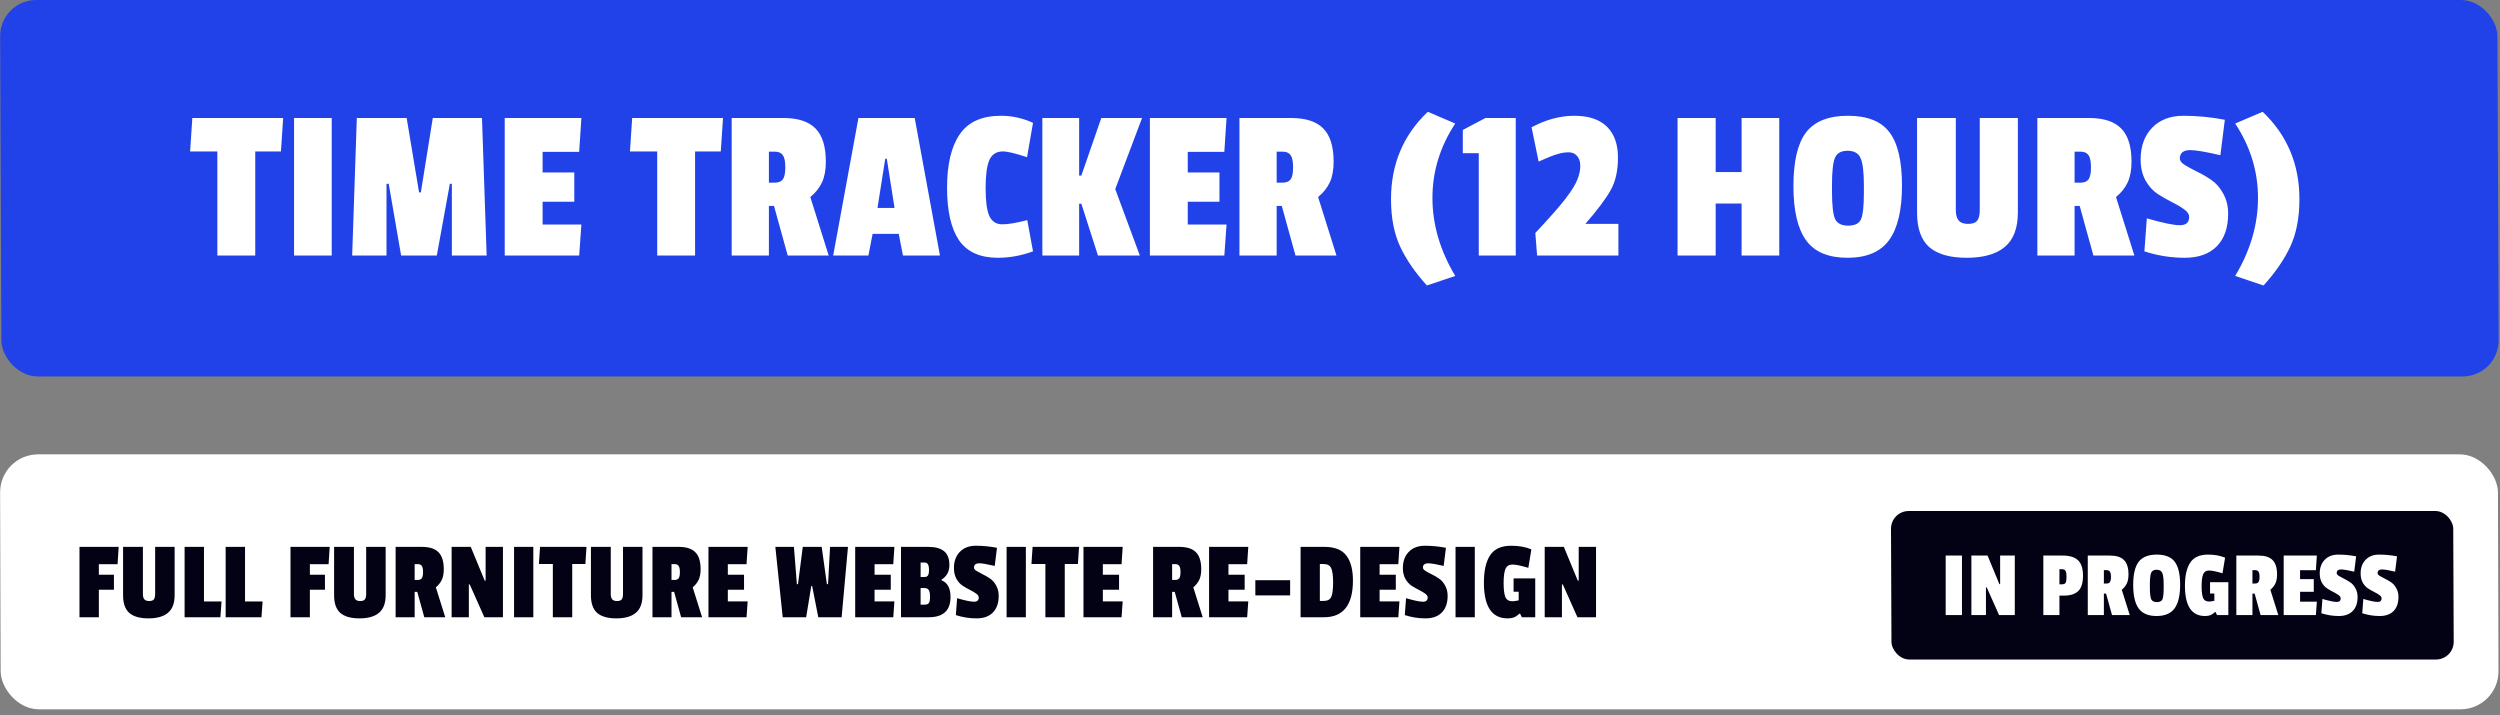 <svg xmlns="http://www.w3.org/2000/svg" width="353" height="101" viewBox="0 0 353 101" fill="none"><rect x="0" y="0" width="353" height="101" fill="#808080" stroke="none"/><rect width="352.617" height="53.156" rx="5.106" transform="matrix(1 0 0.004 1 0 0)" fill="#2142E8"></rect><path d="M39.669 21.383H36.041V36.086H30.691V21.383H26.844L27.156 16.66H39.982L39.669 21.383ZM46.838 36.086H41.52V16.66H46.838V36.086ZM68.714 36.086H63.803V25.95H63.521L61.675 36.086H56.639L54.887 25.95H54.574V36.086H49.726L50.383 16.66H57.421L59.173 27.17H59.423L61.112 16.66H68.057L68.714 36.086ZM81.778 36.086H71.267V16.66H82.091L81.778 21.446H76.616V24.355H81.09V28.484H76.616V31.706H82.091L81.778 36.086ZM101.775 21.383H98.146V36.086H92.797V21.383H88.949L89.262 16.66H102.088L101.775 21.383ZM116.608 22.822C116.608 23.99 116.43 24.96 116.076 25.731C115.721 26.503 115.169 27.202 114.418 27.827L117.014 36.086H111.227L109.288 29.078H108.568V36.086H103.313V16.66H110.57C112.656 16.66 114.178 17.15 115.137 18.13C116.118 19.11 116.608 20.674 116.608 22.822ZM109.382 25.794C109.924 25.794 110.31 25.637 110.539 25.325C110.768 25.012 110.883 24.449 110.883 23.635C110.883 22.801 110.768 22.228 110.539 21.915C110.31 21.581 109.934 21.414 109.413 21.414H108.568V25.794H109.382ZM132.722 36.086H127.498L126.904 33.02H123.213L122.618 36.086H117.644L121.211 16.66H129.156L132.722 36.086ZM126.309 29.36L125.215 22.415H124.996L123.901 29.36H126.309ZM139.168 26.576C139.168 28.411 139.345 29.725 139.7 30.517C140.075 31.289 140.68 31.675 141.514 31.675C142.348 31.675 143.527 31.477 145.049 31.081L145.862 35.491C144.215 36.096 142.557 36.398 140.888 36.398C138.386 36.398 136.561 35.575 135.414 33.927C134.288 32.259 133.725 29.788 133.725 26.513C133.725 23.218 134.319 20.705 135.508 18.974C136.697 17.223 138.636 16.347 141.326 16.347C142.911 16.347 144.423 16.68 145.862 17.348L145.018 22.197C143.391 21.654 142.254 21.383 141.608 21.383C140.69 21.383 140.054 21.79 139.7 22.603C139.345 23.396 139.168 24.72 139.168 26.576ZM160.945 36.086H155.033L152.687 28.766H152.374V36.086H147.181V16.66H152.374V24.793H152.687L155.502 16.66H161.258L157.473 26.701L160.945 36.086ZM172.875 36.086H162.364V16.66H173.187L172.875 21.446H167.713V24.355H172.186V28.484H167.713V31.706H173.187L172.875 36.086ZM188.306 22.822C188.306 23.99 188.129 24.96 187.774 25.731C187.42 26.503 186.867 27.202 186.116 27.827L188.713 36.086H182.925L180.986 29.078H180.266V36.086H175.011V16.66H182.268C184.354 16.66 185.876 17.15 186.836 18.13C187.816 19.11 188.306 20.674 188.306 22.822ZM181.08 25.794C181.622 25.794 182.008 25.637 182.237 25.325C182.467 25.012 182.581 24.449 182.581 23.635C182.581 22.801 182.467 22.228 182.237 21.915C182.008 21.581 181.632 21.414 181.111 21.414H180.266V25.794H181.08ZM201.604 15.784L205.483 17.442C203.335 20.695 202.261 24.198 202.261 27.952C202.261 31.706 203.335 35.377 205.483 38.964L201.479 40.309C199.81 38.474 198.549 36.638 197.694 34.803C196.839 32.968 196.411 30.736 196.411 28.109C196.411 23.187 198.142 19.079 201.604 15.784ZM214.025 36.086H208.801V21.633H206.549V18.349L209.74 16.66H214.025V36.086ZM216.256 17.973C218.279 16.889 220.292 16.347 222.294 16.347C224.316 16.347 225.849 16.858 226.892 17.88C227.935 18.901 228.456 20.351 228.456 22.228C228.456 24.084 228.122 25.606 227.455 26.795C226.809 27.984 225.609 29.59 223.858 31.612H228.519V36.086H217.038L216.788 32.895C218.769 30.789 220.177 29.193 221.011 28.109C221.845 27.024 222.408 26.128 222.7 25.419C222.992 24.709 223.138 24.052 223.138 23.448C223.138 22.822 222.982 22.342 222.669 22.009C222.377 21.675 221.991 21.508 221.512 21.508C221.032 21.508 220.573 21.571 220.135 21.696C219.53 21.842 218.571 22.217 217.257 22.822L216.256 17.973ZM251.231 36.086H245.913V28.734H242.253V36.086H236.872V16.66H242.253V24.292H245.913V16.66H251.231V36.086ZM255.015 18.693C256.225 17.129 258.195 16.347 260.927 16.347C263.659 16.347 265.609 17.118 266.777 18.662C267.966 20.205 268.56 22.718 268.56 26.201C268.56 29.662 267.955 32.228 266.746 33.896C265.536 35.564 263.576 36.398 260.865 36.398C258.154 36.398 256.204 35.575 255.015 33.927C253.826 32.28 253.232 29.725 253.232 26.263C253.232 22.78 253.826 20.257 255.015 18.693ZM263.18 26.201C263.18 24.282 263.023 22.989 262.71 22.322C262.418 21.633 261.803 21.289 260.865 21.289C259.947 21.289 259.353 21.633 259.082 22.322C258.811 22.989 258.675 24.271 258.675 26.169V26.92C258.675 28.943 258.821 30.278 259.113 30.924C259.426 31.55 260.041 31.863 260.959 31.863C261.897 31.863 262.502 31.56 262.773 30.955C263.044 30.351 263.18 29.099 263.18 27.202V26.201ZM276.164 29.704C276.164 30.351 276.3 30.83 276.571 31.143C276.842 31.456 277.28 31.612 277.885 31.612C278.511 31.612 278.938 31.466 279.168 31.174C279.418 30.862 279.543 30.361 279.543 29.673V16.66H284.923V29.986C284.923 32.217 284.308 33.844 283.078 34.866C281.868 35.888 280.075 36.398 277.697 36.398C275.341 36.398 273.578 35.898 272.411 34.897C271.264 33.875 270.69 32.259 270.69 30.048V16.66H276.164V29.704ZM300.97 22.822C300.97 23.99 300.793 24.96 300.438 25.731C300.084 26.503 299.531 27.202 298.78 27.827L301.377 36.086H295.59L293.65 29.078H292.931V36.086H287.675V16.66H294.933C297.018 16.66 298.541 17.15 299.5 18.13C300.48 19.11 300.97 20.674 300.97 22.822ZM293.744 25.794C294.286 25.794 294.672 25.637 294.901 25.325C295.131 25.012 295.245 24.449 295.245 23.635C295.245 22.801 295.131 22.228 294.901 21.915C294.672 21.581 294.297 21.414 293.775 21.414H292.931V25.794H293.744ZM302.257 22.509C302.257 20.653 302.799 19.162 303.884 18.036C304.968 16.91 306.449 16.347 308.326 16.347C310.224 16.347 312.163 16.534 314.144 16.91L313.519 21.915C311.454 21.435 310.036 21.195 309.264 21.195C308.284 21.195 307.794 21.592 307.794 22.384C307.794 22.697 308.023 22.999 308.482 23.291C308.962 23.583 309.535 23.896 310.203 24.23C310.87 24.543 311.537 24.928 312.205 25.387C312.872 25.825 313.435 26.461 313.894 27.295C314.374 28.13 314.613 29.089 314.613 30.173C314.613 32.155 314.082 33.687 313.018 34.772C311.955 35.856 310.443 36.398 308.482 36.398C306.543 36.398 304.645 36.096 302.789 35.491L303.133 30.83C305.364 31.477 306.918 31.8 307.794 31.8C308.67 31.8 309.108 31.414 309.108 30.643C309.108 30.246 308.868 29.881 308.388 29.548C307.93 29.214 307.366 28.88 306.699 28.547C306.032 28.213 305.354 27.827 304.666 27.389C303.998 26.951 303.425 26.315 302.945 25.481C302.486 24.647 302.257 23.656 302.257 22.509ZM315.607 17.442L319.486 15.784C322.948 19.079 324.679 23.187 324.679 28.109C324.679 30.736 324.251 32.968 323.396 34.803C322.541 36.638 321.279 38.474 319.611 40.309L315.607 38.964C317.755 35.377 318.829 31.706 318.829 27.952C318.829 24.198 317.755 20.695 315.607 17.442Z" fill="white"></path><rect width="352.695" height="36" rx="5.379" transform="matrix(1 0 0.003 1 0 64.155)" fill="white"></rect><path d="M16.598 79.667H13.958V81.155H16.086V83.267H13.958V87.155H11.222V77.219H16.758L16.598 79.667ZM20.178 83.891C20.178 84.222 20.247 84.467 20.386 84.627C20.524 84.787 20.748 84.867 21.058 84.867C21.378 84.867 21.596 84.793 21.714 84.643C21.842 84.483 21.906 84.227 21.906 83.875V77.219H24.658V84.035C24.658 85.177 24.343 86.009 23.714 86.531C23.095 87.054 22.178 87.315 20.962 87.315C19.756 87.315 18.855 87.059 18.258 86.547C17.671 86.025 17.378 85.198 17.378 84.067V77.219H20.178V83.891ZM31.121 87.155H26.065V77.219H28.801V84.931H31.281L31.121 87.155ZM36.918 87.155H31.862V77.219H34.598V84.931H37.078L36.918 87.155ZM46.395 79.667H43.755V81.155H45.883V83.267H43.755V87.155H41.019V77.219H46.554L46.395 79.667ZM49.975 83.891C49.975 84.222 50.044 84.467 50.183 84.627C50.321 84.787 50.545 84.867 50.855 84.867C51.175 84.867 51.393 84.793 51.511 84.643C51.639 84.483 51.703 84.227 51.703 83.875V77.219H54.455V84.035C54.455 85.177 54.14 86.009 53.511 86.531C52.892 87.054 51.975 87.315 50.759 87.315C49.553 87.315 48.652 87.059 48.055 86.547C47.468 86.025 47.175 85.198 47.175 84.067V77.219H49.975V83.891ZM62.662 80.371C62.662 80.969 62.572 81.465 62.39 81.859C62.209 82.254 61.926 82.611 61.542 82.931L62.87 87.155H59.91L58.918 83.571H58.55V87.155H55.862V77.219H59.574C60.641 77.219 61.419 77.47 61.91 77.971C62.411 78.473 62.662 79.273 62.662 80.371ZM58.966 81.891C59.243 81.891 59.441 81.811 59.558 81.651C59.675 81.491 59.734 81.203 59.734 80.787C59.734 80.361 59.675 80.067 59.558 79.907C59.441 79.737 59.249 79.651 58.982 79.651H58.55V81.891H58.966ZM71.016 87.155H68.392L66.329 82.531H66.201V87.155H63.769V77.219H66.472L68.441 81.987H68.569V77.219H71.016V87.155ZM75.305 87.155H72.585V77.219H75.305V87.155ZM82.654 79.635H80.798V87.155H78.062V79.635H76.094L76.254 77.219H82.814L82.654 79.635ZM86.24 83.891C86.24 84.222 86.31 84.467 86.448 84.627C86.587 84.787 86.811 84.867 87.12 84.867C87.44 84.867 87.659 84.793 87.776 84.643C87.904 84.483 87.968 84.227 87.968 83.875V77.219H90.72V84.035C90.72 85.177 90.406 86.009 89.776 86.531C89.158 87.054 88.24 87.315 87.024 87.315C85.819 87.315 84.918 87.059 84.32 86.547C83.734 86.025 83.44 85.198 83.44 84.067V77.219H86.24V83.891ZM98.928 80.371C98.928 80.969 98.837 81.465 98.656 81.859C98.475 82.254 98.192 82.611 97.808 82.931L99.136 87.155H96.176L95.184 83.571H94.816V87.155H92.128V77.219H95.84C96.906 77.219 97.685 77.47 98.176 77.971C98.677 78.473 98.928 79.273 98.928 80.371ZM95.232 81.891C95.509 81.891 95.707 81.811 95.824 81.651C95.941 81.491 96 81.203 96 80.787C96 80.361 95.941 80.067 95.824 79.907C95.707 79.737 95.514 79.651 95.248 79.651H94.816V81.891H95.232ZM105.41 87.155H100.034V77.219H105.57L105.41 79.667H102.77V81.155H105.058V83.267H102.77V84.915H105.57L105.41 87.155ZM119.734 77.219L118.838 87.155H115.542L114.678 82.755H114.55L113.83 87.155H110.518L109.478 77.219H112.102L112.518 82.483H112.678L113.35 77.219H116.022L116.758 82.483H116.918L117.206 77.219H119.734ZM126.129 87.155H120.753V77.219H126.289L126.129 79.667H123.489V81.155H125.777V83.267H123.489V84.915H126.289L126.129 87.155ZM134.214 84.291C134.214 86.201 133.19 87.155 131.142 87.155H127.222V77.219H131.062C132.075 77.219 132.827 77.427 133.318 77.843C133.808 78.249 134.054 78.899 134.054 79.795C134.054 80.691 133.686 81.374 132.95 81.843V81.939C133.792 82.27 134.214 83.054 134.214 84.291ZM130.502 85.379C130.822 85.379 131.035 85.31 131.142 85.171C131.259 85.022 131.318 84.723 131.318 84.275C131.318 83.817 131.259 83.497 131.142 83.315C131.024 83.123 130.811 83.027 130.502 83.027H129.99V85.379H130.502ZM130.518 81.475C130.763 81.475 130.934 81.401 131.03 81.251C131.126 81.102 131.174 80.841 131.174 80.467C131.174 80.083 131.12 79.817 131.014 79.667C130.918 79.507 130.747 79.427 130.502 79.427H129.99V81.475H130.518ZM134.695 80.211C134.695 79.262 134.973 78.499 135.527 77.923C136.082 77.347 136.839 77.059 137.799 77.059C138.77 77.059 139.762 77.155 140.775 77.347L140.455 79.907C139.399 79.662 138.674 79.539 138.279 79.539C137.778 79.539 137.527 79.742 137.527 80.147C137.527 80.307 137.645 80.462 137.879 80.611C138.125 80.761 138.418 80.921 138.759 81.091C139.101 81.251 139.442 81.449 139.783 81.683C140.125 81.907 140.413 82.233 140.647 82.659C140.893 83.086 141.015 83.577 141.015 84.131C141.015 85.145 140.743 85.929 140.199 86.483C139.655 87.038 138.882 87.315 137.879 87.315C136.887 87.315 135.917 87.161 134.967 86.851L135.143 84.467C136.285 84.798 137.079 84.963 137.527 84.963C137.975 84.963 138.199 84.766 138.199 84.371C138.199 84.169 138.077 83.982 137.831 83.811C137.597 83.641 137.309 83.47 136.967 83.299C136.626 83.129 136.279 82.931 135.927 82.707C135.586 82.483 135.293 82.158 135.047 81.731C134.813 81.305 134.695 80.798 134.695 80.211ZM144.852 87.155H142.132V77.219H144.852V87.155ZM152.201 79.635H150.345V87.155H147.609V79.635H145.641L145.801 77.219H152.361L152.201 79.635ZM158.363 87.155H152.987V77.219H158.523L158.363 79.667H155.723V81.155H158.011V83.267H155.723V84.915H158.523L158.363 87.155ZM169.615 80.371C169.615 80.969 169.525 81.465 169.343 81.859C169.162 82.254 168.879 82.611 168.495 82.931L169.823 87.155H166.863L165.871 83.571H165.503V87.155H162.815V77.219H166.527C167.594 77.219 168.373 77.47 168.863 77.971C169.365 78.473 169.615 79.273 169.615 80.371ZM165.919 81.891C166.197 81.891 166.394 81.811 166.511 81.651C166.629 81.491 166.687 81.203 166.687 80.787C166.687 80.361 166.629 80.067 166.511 79.907C166.394 79.737 166.202 79.651 165.935 79.651H165.503V81.891H165.919ZM176.098 87.155H170.722V77.219H176.258L176.098 79.667H173.458V81.155H175.746V83.267H173.458V84.915H176.258L176.098 87.155ZM182.166 84.067H177.254V81.923H182.166V84.067ZM191.035 81.971C191.035 85.427 189.67 87.155 186.939 87.155H183.643V77.219H187.003C188.465 77.219 189.499 77.63 190.107 78.451C190.726 79.262 191.035 80.435 191.035 81.971ZM186.891 84.851C187.457 84.851 187.819 84.654 187.979 84.259C188.15 83.854 188.235 83.182 188.235 82.243C188.235 81.294 188.145 80.622 187.963 80.227C187.793 79.833 187.419 79.635 186.843 79.635H186.363V84.851H186.891ZM197.441 87.155H192.065V77.219H197.601L197.441 79.667H194.801V81.155H197.089V83.267H194.801V84.915H197.601L197.441 87.155ZM198.086 80.211C198.086 79.262 198.363 78.499 198.918 77.923C199.473 77.347 200.23 77.059 201.19 77.059C202.161 77.059 203.153 77.155 204.166 77.347L203.846 79.907C202.79 79.662 202.065 79.539 201.67 79.539C201.169 79.539 200.918 79.742 200.918 80.147C200.918 80.307 201.035 80.462 201.27 80.611C201.515 80.761 201.809 80.921 202.15 81.091C202.491 81.251 202.833 81.449 203.174 81.683C203.515 81.907 203.803 82.233 204.038 82.659C204.283 83.086 204.406 83.577 204.406 84.131C204.406 85.145 204.134 85.929 203.59 86.483C203.046 87.038 202.273 87.315 201.27 87.315C200.278 87.315 199.307 87.161 198.358 86.851L198.534 84.467C199.675 84.798 200.47 84.963 200.918 84.963C201.366 84.963 201.59 84.766 201.59 84.371C201.59 84.169 201.467 83.982 201.222 83.811C200.987 83.641 200.699 83.47 200.358 83.299C200.017 83.129 199.67 82.931 199.318 82.707C198.977 82.483 198.683 82.158 198.438 81.731C198.203 81.305 198.086 80.798 198.086 80.211ZM208.242 87.155H205.522V77.219H208.242V87.155ZM215.799 80.179C214.775 79.87 214.023 79.715 213.543 79.715C213.074 79.715 212.749 79.923 212.567 80.339C212.397 80.755 212.311 81.417 212.311 82.323C212.311 83.219 212.391 83.875 212.551 84.291C212.722 84.697 213.063 84.899 213.575 84.899C213.725 84.899 214.013 84.857 214.439 84.771V83.555H213.719V81.667H216.775V87.155H214.887L214.631 86.643H214.567C214.386 86.793 214.242 86.905 214.135 86.979C213.837 87.203 213.415 87.315 212.871 87.315C210.642 87.315 209.527 85.63 209.527 82.259C209.527 80.574 209.821 79.289 210.407 78.403C210.994 77.507 211.981 77.059 213.367 77.059C214.477 77.059 215.431 77.23 216.231 77.571L215.799 80.179ZM225.36 87.155H222.736L220.672 82.531H220.544V87.155H218.112V77.219H220.816L222.784 81.987H222.912V77.219H225.36V87.155Z" fill="#030214"></path><rect width="79.389" height="20.969" rx="2.509" transform="matrix(1 0 0.004 1 267 72.155)" fill="#030214"></rect><path d="M277.03 86.846H274.73V78.446H277.03V86.846ZM284.488 86.846H282.27L280.525 82.937H280.416V86.846H278.36V78.446H280.646L282.31 82.477H282.418V78.446H284.488V86.846ZM291.414 84.1H290.792V86.846H288.519V78.446H291.265C292.23 78.446 292.947 78.667 293.416 79.109C293.885 79.55 294.119 80.276 294.119 81.286C294.119 82.296 293.898 83.018 293.457 83.451C293.015 83.884 292.334 84.1 291.414 84.1ZM291.671 82.274C291.752 82.121 291.793 81.846 291.793 81.449C291.793 81.052 291.748 80.772 291.657 80.61C291.567 80.448 291.387 80.367 291.116 80.367H290.792V82.504H291.17C291.423 82.504 291.59 82.427 291.671 82.274ZM300.543 81.111C300.543 81.616 300.466 82.035 300.313 82.369C300.16 82.702 299.921 83.004 299.596 83.275L300.719 86.846H298.216L297.378 83.816H297.067V86.846H294.794V78.446H297.932C298.834 78.446 299.492 78.658 299.907 79.081C300.331 79.505 300.543 80.182 300.543 81.111ZM297.418 82.396C297.653 82.396 297.82 82.328 297.919 82.193C298.018 82.058 298.068 81.814 298.068 81.462C298.068 81.102 298.018 80.853 297.919 80.718C297.82 80.574 297.657 80.502 297.432 80.502H297.067V82.396H297.418ZM301.979 79.325C302.502 78.648 303.354 78.31 304.536 78.31C305.717 78.31 306.56 78.644 307.065 79.311C307.579 79.979 307.836 81.066 307.836 82.572C307.836 84.069 307.575 85.178 307.052 85.899C306.529 86.621 305.681 86.981 304.509 86.981C303.336 86.981 302.493 86.625 301.979 85.913C301.465 85.2 301.208 84.096 301.208 82.599C301.208 81.093 301.465 80.001 301.979 79.325ZM305.51 82.572C305.51 81.742 305.442 81.183 305.307 80.894C305.18 80.597 304.914 80.448 304.509 80.448C304.112 80.448 303.855 80.597 303.738 80.894C303.62 81.183 303.562 81.737 303.562 82.558V82.883C303.562 83.757 303.625 84.335 303.751 84.614C303.886 84.885 304.152 85.02 304.549 85.02C304.955 85.02 305.217 84.889 305.334 84.628C305.451 84.366 305.51 83.825 305.51 83.004V82.572ZM313.817 80.948C312.951 80.687 312.315 80.556 311.909 80.556C311.512 80.556 311.237 80.732 311.084 81.084C310.94 81.435 310.868 81.994 310.868 82.761C310.868 83.518 310.935 84.073 311.071 84.425C311.215 84.767 311.503 84.939 311.936 84.939C312.063 84.939 312.306 84.903 312.667 84.831V83.802H312.058V82.206H314.642V86.846H313.046L312.829 86.413H312.775C312.622 86.54 312.5 86.634 312.41 86.697C312.157 86.887 311.801 86.981 311.341 86.981C309.456 86.981 308.514 85.557 308.514 82.707C308.514 81.282 308.762 80.195 309.258 79.447C309.754 78.689 310.588 78.31 311.76 78.31C312.698 78.31 313.506 78.455 314.182 78.743L313.817 80.948ZM321.521 81.111C321.521 81.616 321.445 82.035 321.291 82.369C321.138 82.702 320.899 83.004 320.574 83.275L321.697 86.846H319.195L318.356 83.816H318.045V86.846H315.772V78.446H318.91C319.812 78.446 320.471 78.658 320.885 79.081C321.309 79.505 321.521 80.182 321.521 81.111ZM318.396 82.396C318.631 82.396 318.798 82.328 318.897 82.193C318.996 82.058 319.046 81.814 319.046 81.462C319.046 81.102 318.996 80.853 318.897 80.718C318.798 80.574 318.635 80.502 318.41 80.502H318.045V82.396H318.396ZM327.002 86.846H322.457V78.446H327.137L327.002 80.515H324.77V81.773H326.704V83.559H324.77V84.952H327.137L327.002 86.846ZM327.547 80.975C327.547 80.173 327.781 79.528 328.25 79.041C328.719 78.554 329.36 78.31 330.171 78.31C330.992 78.31 331.831 78.391 332.687 78.554L332.417 80.718C331.524 80.511 330.911 80.407 330.577 80.407C330.153 80.407 329.941 80.579 329.941 80.921C329.941 81.056 330.04 81.187 330.239 81.314C330.446 81.44 330.694 81.575 330.983 81.719C331.271 81.855 331.56 82.021 331.849 82.22C332.137 82.409 332.381 82.684 332.579 83.045C332.787 83.406 332.89 83.82 332.89 84.29C332.89 85.146 332.66 85.809 332.2 86.278C331.74 86.747 331.087 86.981 330.239 86.981C329.4 86.981 328.58 86.851 327.777 86.589L327.926 84.574C328.891 84.853 329.563 84.993 329.941 84.993C330.32 84.993 330.509 84.826 330.509 84.492C330.509 84.321 330.406 84.163 330.198 84.019C330 83.875 329.756 83.73 329.468 83.586C329.179 83.442 328.886 83.275 328.589 83.086C328.3 82.896 328.052 82.621 327.845 82.26C327.646 81.9 327.547 81.471 327.547 80.975ZM333.32 80.975C333.32 80.173 333.554 79.528 334.023 79.041C334.492 78.554 335.133 78.31 335.944 78.31C336.765 78.31 337.604 78.391 338.46 78.554L338.19 80.718C337.297 80.511 336.684 80.407 336.35 80.407C335.926 80.407 335.714 80.579 335.714 80.921C335.714 81.056 335.813 81.187 336.012 81.314C336.219 81.44 336.467 81.575 336.756 81.719C337.044 81.855 337.333 82.021 337.622 82.22C337.91 82.409 338.154 82.684 338.352 83.045C338.56 83.406 338.663 83.82 338.663 84.29C338.663 85.146 338.433 85.809 337.973 86.278C337.513 86.747 336.86 86.981 336.012 86.981C335.173 86.981 334.352 86.851 333.55 86.589L333.699 84.574C334.664 84.853 335.335 84.993 335.714 84.993C336.093 84.993 336.282 84.826 336.282 84.492C336.282 84.321 336.179 84.163 335.971 84.019C335.773 83.875 335.529 83.73 335.241 83.586C334.952 83.442 334.659 83.275 334.361 83.086C334.073 82.896 333.825 82.621 333.617 82.26C333.419 81.9 333.32 81.471 333.32 80.975Z" fill="white"></path></svg>